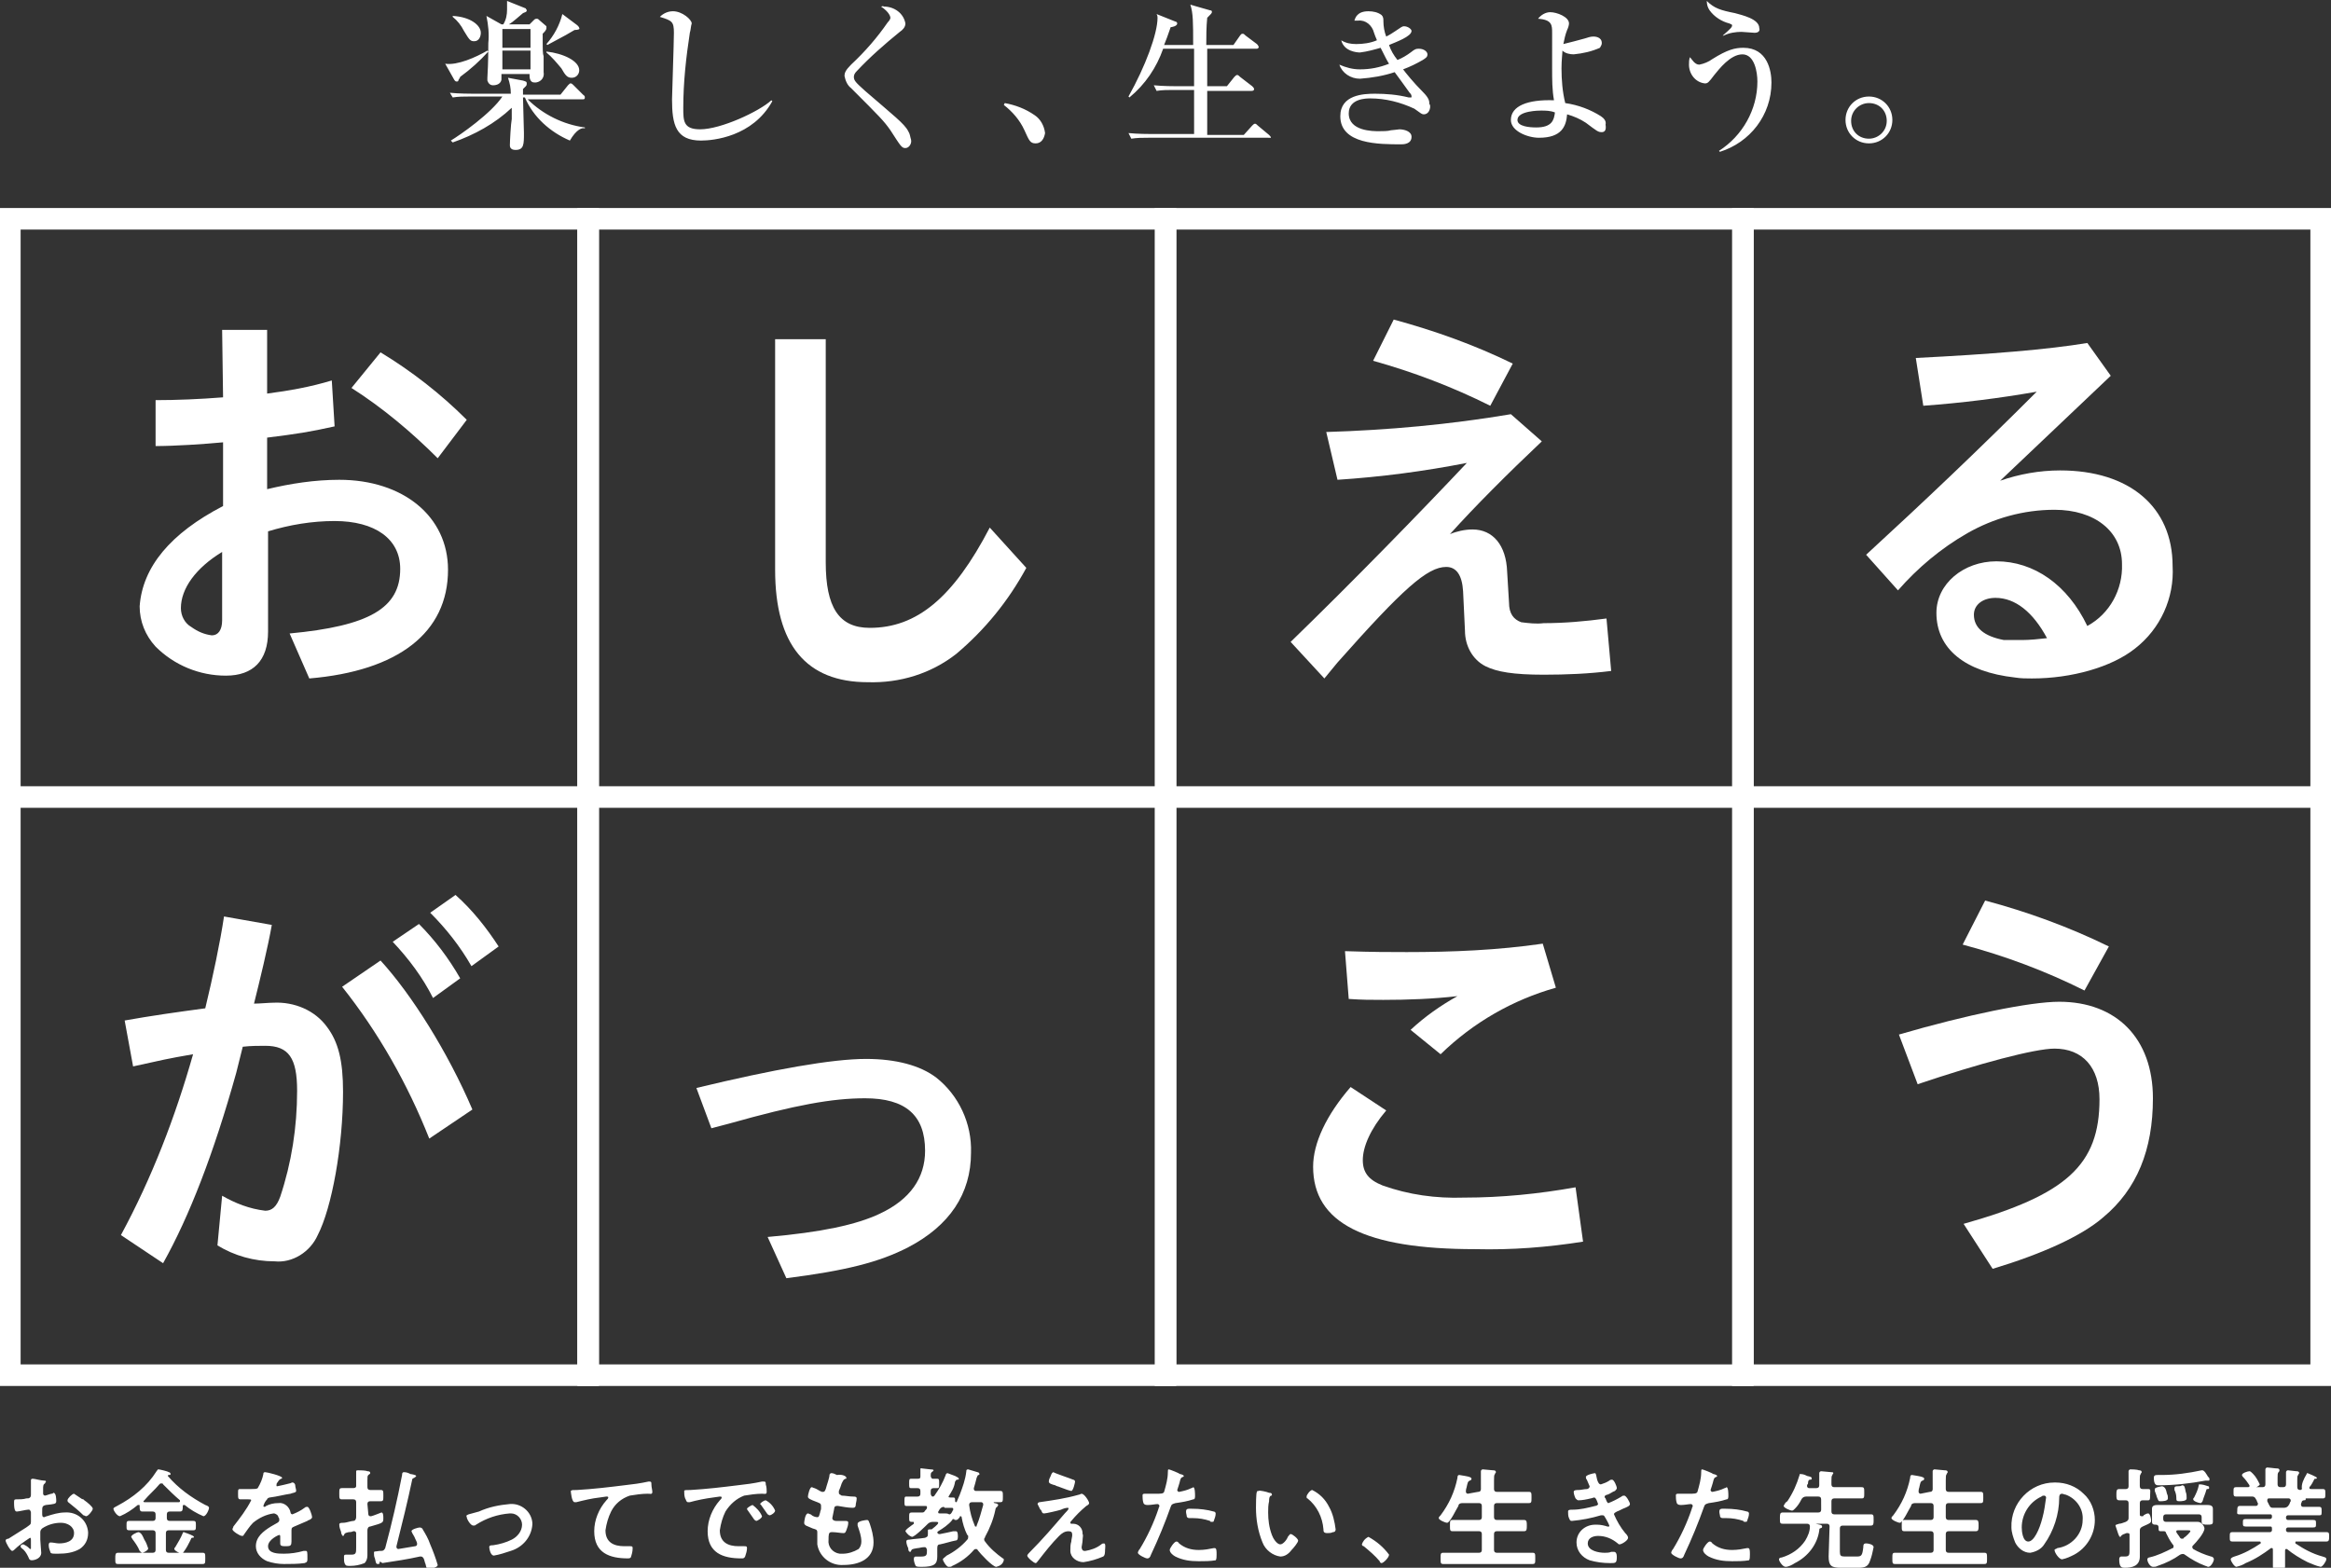 <svg xmlns="http://www.w3.org/2000/svg" xmlns:xlink="http://www.w3.org/1999/xlink" viewBox="0 0 248.7 167.3"><rect x="0" y="0" width="248.7" height="167.3" fill="#333333" stroke="none"/><style>.st1{fill:#fff}</style><defs><path id="SVGID_1_" d="M0 0h248.7v167.3H0z"/></defs><clipPath id="SVGID_2_"><use xlink:href="#SVGID_1_" overflow="visible"/></clipPath><g clip-path="url(#SVGID_2_)"><path class="st1" d="M3.2 164.1c-.6.4-1.2.8-1.7 1.3 0 0-.1.1-.2.1-.2 0-.7-.9-.7-1.1 0-.1.1-.2.3-.2.6-.4 1.3-.8 1.9-1.2.4-.3.5-.3.5-.6v-1c0-.1-.1-.3-.2-.3H3c-.2 0-1 .2-1.2.2-.1 0-.3 0-.3-.9 0-.3 0-.4.2-.4.4 0 .8 0 1.1-.1.2 0 .3 0 .4-.1.1-.1.1-.2.1-.3V158c0-.1 0-.2.2-.2s.9.2 1.2.2c.1 0 .2 0 .2.1s-.1.1-.1.2c-.2.1-.2.3-.2.6v.5c0 .1.1.2.2.2s.6-.2.7-.2c.1 0 .1 0 .2-.1.3 0 .3.7.3.9 0 .3-.2.3-1.1.4-.4.1-.4.2-.4.7v.2c0 .2 0 .4.2.4.1 0 .2-.1.3-.1.6-.2 1.3-.4 1.9-.4 1.3-.1 2.4.8 2.5 2.1v.1c0 .7-.3 1.3-.9 1.7-.7.4-1.5.5-2.3.5h-.3c-.2 0-.4 0-.5-.1-.1-.3-.2-.5-.2-.8 0-.1 0-.3.2-.3.3 0 .6.1.9.1.7 0 1.6-.2 1.6-1.1 0-.7-.7-1.1-1.4-1.1s-1.4.2-2 .6c-.1.1-.2.2-.2.4v.8c0 .2.1 1.3.1 1.4 0 .6-.7.8-1 .8-.3 0-.3-.2-.4-.4-.2-.4-.4-.7-.7-.9-.1-.1-.1-.1-.1-.2s.1-.2.3-.2c.2.1.4.2.6.4l.1.1c.1 0 .1 0 .1-.1v-.7c0-.3 0-.4-.1-.4m5.8-4c.3.2.9.7.9.9 0 .2-.5.8-.7.8-.1 0-.2-.1-.3-.1-.5-.5-1-.9-1.5-1.3-.1-.1-.2-.1-.2-.3 0-.2.5-.7.7-.7l.9.6c0-.1.1 0 .2.1m8.8 1.9c0 .2.1.3.3.3h2.5c.3 0 .3.1.3.5s0 .5-.3.5H18c-.2 0-.3.1-.3.3v1.8c0 .2.1.3.3.3h3.6c.3 0 .3.1.3.6s0 .6-.3.6h-9c-.3 0-.3-.1-.3-.6 0-.4 0-.6.3-.6h3.7c.2 0 .3-.1.3-.3v-1.8c0-.2-.1-.3-.3-.3h-2.5c-.3 0-.3-.1-.3-.5s0-.5.3-.5h2.5c.2 0 .3-.1.3-.3v-.4c0-.2-.1-.3-.3-.3h-1.1c-.3 0-.3-.2-.3-.6 0-.1 0-.1-.1-.1h-.1c-.6.5-1.2.9-1.9 1.2-.3 0-.7-.6-.7-.8 0-.1.2-.2.4-.3 1.7-.9 3.2-2.1 4.2-3.7.1-.1.1-.2.2-.2s1 .2 1.1.3c.1 0 .2.1.2.2s-.1.1-.2.1c0 0-.1 0-.1.1 1.1 1.3 2.5 2.3 4 3.1.3.1.4.2.4.3 0 .2-.3.9-.6.9-.7-.3-1.4-.7-2-1.2h-.1c-.1 0-.1.1-.1.1 0 .4 0 .6-.3.6h-1.1c-.2 0-.3.1-.3.3v.4zm-2.6 3.7c-.1 0-.2-.1-.3-.2-.2-.5-.5-.9-.8-1.3 0-.1-.1-.1-.1-.2 0-.2.6-.5.8-.5.1 0 .1.1.2.1.2.2.3.5.4.7.2.3.3.6.4.9.1.2-.5.5-.6.5m2-7.4c-.1 0-.1 0-.2.1-.5.6-1.1 1.1-1.6 1.7l-.1.1c0 .1.1.1.1.1h3.7s.1 0 .1-.1v-.1c-.6-.5-1.2-1.1-1.8-1.7 0-.1-.1-.1-.2-.1m3.3 5.8c-.1 0-.1.1-.2.3-.2.4-.4.8-.7 1.2-.1.1-.1.2-.2.2s-.8-.3-.8-.5c0-.1 0-.1.1-.2.3-.5.6-1 .8-1.5 0-.1.1-.1.1-.1.1 0 .2.1.3.1.3.1.5.2.7.3l.1.1c0 .1-.1.1-.2.1m9.6-6.4c0 .1-.1.1-.1.1-.2.1-.2.1-.4.4-.1.1-.1.2-.1.3 0 .1 0 .1.1.1.5-.1.9-.2 1.3-.3.1 0 .2-.1.3-.1.2 0 .3.2.3.3 0 .2.1.4.1.6 0 .2-.4.2-.6.3-.7.1-1.4.3-2.2.4-.1 0-.3.1-.3.2-.2.2-.3.4-.4.7 0 0 0 .1.1.1s.1 0 .2-.1c.4-.2.8-.3 1.3-.3.6-.1 1.2.4 1.3 1 0 .1.1.2.2.2.5-.2.9-.4 1.3-.7.1-.1.2-.1.3-.1.2 0 .5.9.5 1.1 0 .1-.1.2-.3.3 0 0-.1 0-.2.1-.5.2-.9.4-1.4.6-.2.1-.3.1-.3.4v1.2c0 .4-.1.5-.5.5-.5 0-.7 0-.7-.3v-.7c0-.1 0-.2-.1-.2s-1.2.5-1.2 1.2c0 .8 1.1.8 1.7.8.7 0 1.4-.1 2.1-.3h.2c.2 0 .2.1.2.8 0 .3 0 .4-.3.5-.7.1-1.5.1-2.2.1-.6 0-1.2-.1-1.8-.3-.7-.3-1.2-.9-1.2-1.6 0-1 .8-1.6 1.6-2.1.2-.1.5-.3.7-.4.1-.1.2-.1.2-.3 0-.1 0-.2-.1-.3 0-.2-.3-.4-.5-.4-.8.1-1.6.5-2.2 1-.4.4-.7.9-1 1.3 0 .1-.1.1-.2.1-.2 0-1-.5-1-.7 0-.1.1-.2.1-.3.7-.9 1.4-1.8 1.9-2.8 0-.1-.1-.1-.3-.1h-.8c-.3 0-.3-.1-.3-.6s0-.5.3-.5h1.1c.3 0 .6 0 .7-.1.3-.5.5-1 .6-1.5 0-.1 0-.2.2-.2s1.8.4 1.8.6m9.2 3.9c0 .1.1.2.2.2h.1c.1 0 1.1-.4 1.1-.4.2 0 .2.4.2.6 0 .5 0 .5-1.4.9-.2 0-.3.2-.3.4v2.7c0 .3-.1.6-.3.8-.5.2-1 .3-1.5.3-.4 0-.5 0-.6-.2-.1-.2-.1-.4-.1-.7 0-.2 0-.3.2-.3h.6c.5 0 .5-.2.5-.8v-1.5c0-.1-.1-.2-.2-.2h-.1c-.2.1-.4.1-.5.1-.4.1-.4.1-.5.3 0 .1-.1.1-.1.1-.1 0-.1-.1-.2-.3v-.1c-.1-.3-.2-.5-.2-.8 0-.2.2-.2.5-.2.2 0 .8-.2 1-.2.2 0 .3-.2.3-.4v-1.6c0-.2-.1-.3-.3-.3h-1.2c-.3 0-.3-.1-.3-.6s0-.6.3-.6h1.2c.2 0 .3-.1.3-.2V157c0-.1.1-.1.2-.1.2 0 .8 0 1 .1.1 0 .3 0 .3.2 0 .1-.1.1-.2.2s-.1.2-.1.6v.7c0 .2.1.3.3.3h1.1c.3 0 .3.1.3.6s0 .6-.3.6h-1.1c-.2 0-.3.1-.3.3l.1 1.1zm1.2 5.2c0 .1-.1.1-.2.1-.2 0-.2-.2-.3-.6-.1-.2-.1-.4-.1-.6 0-.2.1-.1.6-.2h.2c.2 0 .3-.1.4-.3.7-2.6 1.3-5.2 1.8-7.8 0-.1 0-.3.2-.3.3 0 .5.1.7.2.1 0 .6.1.6.2s-.1.1-.2.2c-.1 0-.1.1-.2.1-.5 2.4-1.1 4.8-1.7 7.2v.1c0 .1.1.2.2.2l1.8-.3c.1 0 .2-.1.2-.2v-.1c0-.1-.1-.3-.2-.5-.1-.3-.3-.5-.4-.8 0-.2.7-.4.9-.4.1 0 .3.1.3.2.3.5.6 1 .8 1.6.3.7.6 1.5.8 2.2 0 .3-.8.4-1 .4s-.2-.1-.3-.5c-.1-.2-.1-.4-.2-.6-.1-.1-.1-.2-.3-.2h-.1c-1.3.3-2.7.5-4 .7-.3-.2-.3-.2-.3 0m9.5-5.2c.4-.1.7-.2 1.1-.3 1.1-.5 2.2-.7 3.3-.8 1.2-.1 2.3.8 2.4 2v.2c-.1 1.3-1 2.4-2.3 2.8-.6.2-1.2.4-1.8.5-.4 0-.5-.8-.5-.9 0-.2.2-.2.4-.2.7-.1 1.4-.3 2-.6.6-.3 1.1-.9 1.1-1.6 0-.6-.5-1.2-1.2-1.2h-.1c-1.3.1-2.5.5-3.6 1.2-.1.1-.2.1-.3.1-.3 0-.7-.7-.7-.9-.1-.2 0-.2.2-.3m11.6-2.6c1.7-.1 3.4-.3 5-.5.9-.1 1.7-.2 2.6-.4h.1c.2 0 .2.1.2.3 0 .3.1.6.1.8 0 .3-.2.2-.5.2-.6 0-1.3.1-1.9.2-.9.3-1.6.9-2 1.7-.3.6-.5 1.3-.6 2 0 1.3.9 1.7 2 1.7h.6c.2 0 .3 0 .3.2 0 .4-.1.7-.2 1-.1.1-.2.1-.3.1-2 0-3.6-.6-3.6-2.9 0-1.2.5-2.4 1.3-3.3.1-.1.2-.2.2-.3 0-.1-.1-.1-.2-.1s-.6.1-.7.1c-.9.1-1.7.3-2.5.5h-.2c-.3 0-.4-1.1-.4-1.2.1-.1.2-.1.7-.1m12.1 0c1.7-.1 3.4-.3 5-.5.9-.1 1.7-.2 2.6-.4h.2c.2 0 .2.1.2.3.1.3.1.6.1.8 0 .3-.2.2-.5.2-.6 0-1.3.1-1.9.2-.8.3-1.5.9-2 1.7-.3.6-.5 1.3-.6 2 0 1.3.9 1.7 2 1.7h.6c.2 0 .3 0 .3.2 0 .3-.1.6-.2.9-.1.2-.2.2-.4.2-2 0-3.6-.6-3.6-2.9 0-1.2.5-2.4 1.3-3.3.1-.1.2-.2.2-.3 0-.1-.1-.1-.2-.1s-.6.1-.7.1c-.8.1-1.8.3-2.5.5h-.2c-.2 0-.2-.3-.3-.4-.1-.3-.1-.5-.1-.8 0-.1.2-.1.7-.1m7.6 2.8c0 .2-.5.5-.6.5-.1 0-.1-.1-.2-.1-.2-.3-.5-.7-.7-1 0 0-.1-.1-.1-.2s.5-.4.6-.4c.4.3.8.7 1 1.2m1.4-.6c0 .2-.4.5-.6.5-.1 0-.1-.1-.2-.1-.2-.3-.5-.7-.7-1l-.1-.1c0-.1.4-.4.6-.4.4.2.8.6 1 1.1m7.6-3.5c0 .1 0 .1-.1.1-.2.1-.2.1-.4.5-.1.3-.2.6-.3.8v.2c0 .2.2.2.3.3.4 0 .8.1 1.2.1.2 0 .4 0 .4.2 0 .3-.1.5-.1.7 0 .2-.1.3-.3.3-.5 0-1-.1-1.6-.2h-.1c-.2 0-.3.1-.3.3 0 .1-.2.9-.2 1 0 .2.2.3.4.3h1c.3 0 .3.1.3.2 0 .3-.1.5-.2.8-.1.2-.1.3-.3.3-.3 0-.8-.1-1.1-.1h-.2c-.3 0-.3.3-.3.8-.1.7.4 1.4 1.2 1.5h.3c.6 0 1.2-.2 1.7-.5.2-.2.3-.5.3-.8 0-.6-.2-1.1-.4-1.7v-.2c0-.3.9-.4 1-.4.2 0 .2.2.3.4.2.6.4 1.3.4 2 0 1.8-1.6 2.4-3.2 2.4-1.4.1-2.6-.9-2.8-2.2v-1.3c0-.3-.2-.3-.5-.4-.2-.1-.5-.2-.7-.3-.1-.1-.2-.1-.2-.3 0-.1.1-1 .4-1 .1 0 .2.1.3.1.2.2.5.3.7.3.2 0 .2-.2.3-.5 0-.1.1-.3.1-.4v-.3c0-.3-.2-.3-.4-.4-.8-.3-1-.4-1-.6 0-.2.2-1 .4-1 .1 0 .2.1.3.1.3.1.5.3.8.4h.1c.2 0 .2-.1.3-.3.1-.4.4-1.2.4-1.5 0-.1.1-.2.2-.2.2 0 .4.1.6.2.5-.1 1 .1 1 .3m10.9 2c0 .1.1.1.2.1h.3c.2 0 .2.1.2.3 0 .1 0 .2.1.2 0 0 .1 0 .1-.1.1-.2.2-.5.3-.7.3-.8.6-1.6.7-2.5 0-.1 0-.2.2-.2.3.1.7.2 1 .3.1 0 .2.1.2.2s-.1.1-.1.1c-.1 0-.1.1-.2.3-.1.4-.2.8-.3 1.1v.1c0 .1.1.2.2.2h2.6c.3 0 .3.1.3.6s0 .6-.3.6h-.7l.1.1c.2 0 .4.1.4.2s-.1.1-.1.2c-.1 0-.2.2-.2.3-.2 1-.6 2-1.1 2.9 0 .1-.1.2-.1.2 0 .1 0 .2.1.3.5.7 1.2 1.3 1.9 1.8.1 0 .1.1.1.2-.1.4-.4.6-.8.7-.4 0-1.7-1.4-2-1.8 0-.1-.1-.1-.2-.1s-.1 0-.2.1c-.6.7-1.4 1.3-2.3 1.7-.1.1-.2.1-.4.1s-.6-.6-.6-.8c0-.1.2-.2.4-.4.8-.4 1.6-1 2.2-1.7.1-.1.1-.2.1-.3 0-.1 0-.2-.1-.2-.3-.6-.5-1.3-.6-1.9 0 0 0-.1-.1-.1s-.1 0-.1.1c-.1.1-.2.3-.4.3-.1 0-.2 0-.2-.1h-.1c-.1 0-.1.1-.1.1-.4.5-1 .9-1.5 1.2l-.1.1c0 .1.1.2.2.2h.1c.5-.1 1-.2 1.4-.3h.3c.2 0 .2.4.2.6 0 .3-.1.4-.3.4-.5.1-1.1.3-1.6.4-.2 0-.3.1-.3.4v.9c0 .8-.3 1.1-1.7 1.1-.2 0-.5 0-.6-.1-.1-.2-.2-.5-.2-.7 0-.1 0-.3.2-.3h.6c.6 0 .6-.2.6-.7 0-.1-.1-.3-.2-.3h-.1c-.3 0-.5.1-.7.1-.6.1-.6.1-.7.3 0 .1-.1.1-.1.1-.1 0-.2-.1-.2-.4-.1-.2-.2-.5-.2-.7 0-.2.2-.2.3-.2.6-.1 1.1-.1 1.7-.2.2-.1.3-.1.3-.4v-.4c0-.1.1-.1.2-.1h.2c.1-.1.7-.5.7-.7 0-.1-.1-.1-.4-.1h-.2c-.2 0-.4.1-.5.2-.2.2-1.4 1.4-1.7 1.4-.3-.1-.5-.3-.7-.6 0-.1.2-.3.5-.5.1-.1.3-.2.4-.3v-.1c0-.1 0-.1-.1-.1h-.1c-.3 0-.3-.1-.3-.5s0-.5.3-.5h1c.2 0 .3 0 .4-.2.1-.1.2-.2.2-.3v-.1c0-.1-.1-.1-.2-.1h-2c-.2 0-.2-.1-.2-.5s0-.5.2-.5h1.2c.2 0 .3-.1.3-.3v-.3c0-.2-.1-.3-.3-.3h-.7c-.2 0-.2-.1-.2-.5s0-.5.2-.5h.7c.3 0 .3-.1.3-.3v-.7c0-.2.1-.1.2-.1s.8.1.9.1c.1 0 .3 0 .3.1s-.1.1-.2.2-.1.2-.1.4c0 .1.1.3.2.3h.5c.2 0 .2.1.2.5s0 .5-.2.5h-.4c-.2 0-.3.1-.3.3v.3c0 .1.1.3.2.3s.1 0 .2-.1c.5-.7.9-1.4 1.2-2.2 0-.1.1-.2.2-.2.3.1.5.2.8.3.2.1.4.2.4.3 0 .1-.1.1-.2.1s-.1.1-.2.2c-.1.7-.4 1.1-.7 1.6 0-.1 0 0 0 0m-.5 1.1c-.2 0-.3.1-.4.2-.1.1-.1.2-.2.3v.1c0 .1.1.1.2.1h.6c.3 0 .3.1.4.1s.2-.1.3-.3c0-.1.1-.1.1-.2v-.1c0-.1-.1-.1-.2-.1h-.7l-.1-.1zm3.4 2.1c.1 0 .1 0 .1-.1.3-.7.5-1.5.7-2.2v-.1c0-.1-.1-.2-.2-.2h-1c-.2 0-.3.1-.3.3.1.8.3 1.5.6 2.2 0 .1.1.1.1.1m11.4 1.5c0 .2-.1.6-.1.7 0 .2.1.4.3.4h.1c.6-.1 1.2-.3 1.7-.7.1-.1.2-.1.3-.1.2 0 .1.6.1.7 0 .2 0 .6-.2.7-.7.3-1.4.5-2.1.6-.7 0-1.4-.5-1.4-1.2v-.1c0-.3 0-.6.1-.9 0-.2.1-.5.1-.7 0-.3-.1-.4-.4-.4-.4 0-.7.2-1 .5-.8.8-1.5 1.7-2.2 2.6-.1.1-.2.3-.3.3-.2 0-.9-.6-.9-.8 0-.1.2-.3.3-.4 1.3-1.3 2.5-2.7 3.7-4.1.1-.1.4-.4.4-.5 0-.1 0-.1-.1-.1-.2 0-.5.1-.7.2-.3.1-1.6.4-1.8.4-.2 0-.2-.1-.3-.3 0 0 0-.1-.1-.1l-.3-.6c0-.1.1-.2.2-.2 1.4-.2 2.8-.4 4.2-.8.1 0 .2-.1.3-.1.3 0 .8.8.8 1 0 .1-.1.2-.3.3-.6.5-1.1 1-1.6 1.6-.1.1-.1.1-.1.2s.1.1.1.1h.2c.6 0 1 .5 1 1v.1c.1.1 0 .4 0 .7m-1-6.5c.1 0 .2.1.2.2s-.2 1-.4 1c-.1 0-.7-.2-1.2-.4-.2-.1-.4-.1-.5-.2-.4-.1-.7-.2-.7-.4s.1-.4.2-.6c.1-.3.2-.4.3-.4.1.1 1.9.7 2.1.8m11.4-.6c.1 0 .4.1.4.2s-.1.1-.1.1c-.2.1-.2.1-.3.4 0 .1-.3 1-.3 1 0 .1.1.2.2.2.5-.1.9-.2 1.3-.4.1 0 .2-.1.2-.1.2 0 .2.7.2.9 0 .2 0 .4-.2.4-.6.2-1.2.3-1.9.4-.3.1-.4.1-.5.4-.6 1.7-1.3 3.4-2.1 5.1-.1.3-.2.4-.4.4s-1-.4-1-.6c0-.1.1-.3.2-.4.8-1.3 1.5-2.8 2-4.3 0-.1.1-.2.1-.3 0-.1-.1-.2-.2-.2-.2 0-.7.1-1 .1-.2 0-.4 0-.5-.2-.1-.3-.1-.6-.1-.8 0-.1 0-.2.2-.2h1.1c.7 0 .9 0 1-.2.2-.7.4-1.4.4-2.1 0-.2 0-.3.1-.3s1.1.4 1.2.5m-.1 7.4c.6.5 1.3.7 2.1.7.6 0 1.1-.1 1.6-.2h.1c.2 0 .2.3.2.7 0 .2 0 .5-.1.6-.6.1-1.2.1-1.8.1-.9 0-1.7-.1-2.5-.5-.2-.1-.6-.4-.6-.7 0-.2.5-.9.7-.9.2 0 .2.1.3.2m1.4-3.7c.8 0 1.6.1 2.3.3.1 0 .2.1.2.2 0 .3-.1.5-.2.8 0 .1-.1.1-.2.1s-.2 0-.2-.1c-.6-.2-1.2-.3-1.8-.3h-.4c-.2 0-.3-.1-.3-.3-.2-.8.1-.7.6-.7m8.2-1.7c.1 0 .3 0 .3.2 0 .1 0 .1-.1.1-.2.1-.2.4-.2.6-.1.4-.1.8-.1 1.2 0 .8.1 1.6.4 2.4.1.3.5 1 .9 1 .3 0 .7-.5.8-.8.1-.1.2-.3.3-.3.2 0 .8.5.8.7s-.5.8-.7 1c-.3.4-.7.7-1.2.7-.8-.1-1.6-.7-1.9-1.5-.5-1.2-.7-2.5-.7-3.7 0-.2 0-1.6.1-1.7 0-.1.1-.1.2-.1 0-.1.9.1 1.1.2m4.6-.3c.8.4 1.4 1 1.8 1.8.4.7.6 1.6.7 2.4 0 .2-.1.3-.3.3-.2.1-.4.1-.6.1-.4 0-.4-.2-.4-.4-.1-1.3-.7-2.5-1.7-3.3-.1 0-.1-.1-.1-.2 0-.2.4-.7.6-.7m6 5c.9.5 1.6 1.1 2.2 1.9 0 .3-.6.9-.8.9-.1 0-.2-.1-.2-.2-.5-.6-1.1-1.1-1.7-1.6-.1 0-.2-.1-.2-.2.1-.3.3-.6.7-.8m11.7-4.8c.2 0 .3-.1.3-.3V157c0-.1.1-.2.2-.2.2 0 .9.1 1.1.1.1 0 .3 0 .3.2 0 .1-.1.1-.1.2-.1.1-.1.3-.1.7v.9c0 .2.1.3.3.3h3.4c.3 0 .3.1.3.6s0 .6-.3.6h-3.4c-.2 0-.3.1-.3.3v1.2c0 .2.1.3.3.3h2.9c.3 0 .3.2.3.6 0 .4 0 .6-.3.6h-2.9c-.2 0-.3.1-.3.3v1.7c0 .2.1.3.3.3h3.8c.3 0 .3.1.3.6s0 .6-.3.6H154c-.3 0-.3-.1-.3-.6s0-.6.3-.6h3.8c.2 0 .3-.1.3-.3v-1.7c0-.2-.1-.3-.3-.3H155c-.3 0-.3-.1-.3-.6s0-.6.3-.6h2.8c.2 0 .3-.1.3-.3v-1.2c0-.2-.1-.3-.3-.3H156c-.2 0-.4.1-.4.3-.2.3-.9 1.8-1.2 1.8-.2 0-.9-.3-.9-.5 0-.1.1-.2.2-.3.9-1.2 1.5-2.5 1.8-4 0-.1 0-.3.2-.3.1 0 .5.1.6.1.6.1.7.2.7.3 0 .1-.1.2-.2.2-.2.1-.2.2-.3.6 0 .1-.1.3-.1.5v.1c0 .1.1.2.2.2l1.1-.2zm12.7-1.3c.1.3.2.5.4.5.3-.1.6-.2.9-.4.1-.1.2-.1.3-.1.2 0 .5.7.5.9 0 .1-.1.2-.2.3-.3.1-.5.3-.8.4-.1 0-.3.1-.3.2s0 .1.1.2c.1.3.2.5.3.5.5-.2.9-.4 1.4-.7.1-.1.2-.1.3-.1.2 0 .6.7.6.9s-.3.3-.5.4c-.3.1-.6.3-.9.4-.1.1-.3.1-.3.3.3.7.7 1.4 1.2 2 .1.1.3.3.3.5 0 .3-.7.7-.9.7-.1 0-.1 0-.2-.1-.6-.5-1.3-.8-2.1-.8-.5 0-1.1.2-1.1.8 0 .8 1.2 1 1.8 1 .2 0 .5 0 .7-.1h.3c.2 0 .3.2.3.5 0 .7-.1.7-.7.7-.8 0-1.5-.1-2.2-.3-.8-.3-1.4-1-1.4-1.9 0-1.1.9-1.9 2-1.9h.2c.4 0 .8.1 1.1.2h.1c.1 0 .1 0 .1-.1-.1-.3-.3-.6-.4-.8-.1-.1-.1-.3-.3-.3h-.2c-1 .3-2 .5-3.1.6-.2 0-.2-.1-.3-.3-.1-.2-.1-.5-.1-.7 0-.2.2-.2.5-.2.8 0 1.6-.2 2.4-.4.1 0 .3-.1.3-.2 0 0-.2-.7-.4-.7-.1 0-.3.1-.4.1-.4.1-.9.2-1.3.2-.1 0-.2-.1-.3-.2-.1-.2-.2-.5-.2-.7 0-.2.3-.2.5-.2.3 0 .6-.1.9-.1.1 0 .3-.1.3-.3-.1-.2-.2-.5-.3-.7-.1-.1-.1-.2-.1-.3 0-.2.8-.4 1-.4.1.1.1.3.2.7m12.4-.6c.1 0 .4.1.4.2s-.1.1-.1.1c-.2.1-.2.1-.3.4 0 .1-.3 1-.3 1 0 .1.1.2.2.2.5-.1.9-.2 1.3-.4.1 0 .2-.1.2-.1.2 0 .2.7.2.9 0 .2 0 .4-.2.4-.6.2-1.2.3-1.9.4-.3.1-.4.1-.5.4-.6 1.7-1.3 3.4-2.1 5.1-.1.3-.2.4-.4.4s-1-.4-1-.6c0-.1.1-.3.2-.4.8-1.3 1.5-2.8 2-4.3 0-.1.1-.2.1-.3 0-.1-.1-.2-.2-.2-.2 0-.7.1-1 .1-.2 0-.4 0-.5-.2-.1-.3-.1-.6-.1-.8 0-.1 0-.2.2-.2h1.1c.7 0 .9 0 1-.2.2-.7.4-1.4.4-2.1 0-.2 0-.3.1-.3s1.1.4 1.2.5m-.1 7.4c.6.5 1.3.7 2.1.7.6 0 1.1-.1 1.6-.2h.1c.2 0 .2.3.2.7 0 .2 0 .5-.1.6-.6.1-1.2.1-1.8.1-.9 0-1.7-.1-2.5-.5-.2-.1-.6-.4-.6-.7 0-.2.5-.9.7-.9.2 0 .2.1.3.2m1.4-3.7c.8 0 1.6.1 2.3.3.1 0 .2.1.2.2 0 .3-.1.5-.2.8 0 .1-.1.1-.2.1s-.2 0-.2-.1c-.6-.2-1.2-.3-1.8-.3h-.4c-.2 0-.3-.1-.3-.3-.2-.8.1-.7.6-.7m11.1 1.9c0-.2-.1-.3-.3-.3h-1.2c.4.1.7.1.7.3s-.1.1-.2.2c-.1 0-.1.1-.1.2-.2 1.5-1.2 2.8-2.6 3.5-.3.2-.7.4-1 .4-.3 0-.7-.6-.7-.8 0-.1.1-.2.3-.2 1-.3 1.9-.9 2.5-1.8.3-.5.5-1 .5-1.5 0-.2-.1-.3-.3-.3h-2.6c-.3 0-.3-.1-.3-.6 0-.4 0-.6.3-.6h3.8c.2 0 .3-.1.3-.3V160c0-.2-.1-.3-.3-.3h-1.3c-.2 0-.4.1-.5.3-.2.4-.4.7-.7 1-.1.1-.2.2-.3.2-.2 0-.9-.3-.9-.5.1-.2.2-.4.4-.5.6-.9 1-1.8 1.3-2.8 0-.1 0-.1.1-.1.3 0 .5.1.7.2.4.1.5.1.5.3 0 .1-.1.1-.2.1s-.2.1-.2.4c0 .1-.1.1-.1.2v.1c0 .1.1.2.2.2h.8c.2 0 .3-.1.3-.3v-1.3c0-.1.1-.2.2-.2s1 .1 1.1.1c.1 0 .2 0 .2.1s-.1.1-.1.2c-.1.1-.1.3-.1.6v.4c0 .2.1.3.3.3h2.9c.3 0 .3.1.3.6s0 .6-.3.6h-2.9c-.2 0-.3.1-.3.3v1.1c0 .2.1.3.3.3h3.9c.3 0 .3.1.3.6 0 .4 0 .6-.3.6h-3c-.2 0-.3.1-.3.3v2.5c0 .4.1.5.5.5h1.3c.5 0 .6-.1.7-1 0-.2 0-.4.3-.4.2 0 .8.1.8.4-.1.5-.2 1-.4 1.5-.2.6-.6.7-1.2.7h-1.9c-1 0-1.3-.2-1.3-1.2l.1-3.2zm10.7-3.7c.2 0 .3-.1.3-.3V157c0-.1.1-.2.2-.2.2 0 .9.1 1.1.1.1 0 .3 0 .3.2 0 .1-.1.1-.1.2-.1.1-.1.3-.1.7v.9c0 .2.1.3.3.3h3.4c.3 0 .3.1.3.6s0 .6-.3.6h-3.4c-.2 0-.3.1-.3.3v1.2c0 .2.1.3.3.3h2.9c.3 0 .3.2.3.6 0 .4 0 .6-.3.6h-2.9c-.2 0-.3.1-.3.3v1.7c0 .2.1.3.3.3h3.8c.3 0 .3.1.3.6s0 .6-.3.6h-9.5c-.3 0-.3-.1-.3-.6s0-.6.3-.6h3.8c.2 0 .3-.1.3-.3v-1.7c0-.2-.1-.3-.3-.3h-2.8c-.3 0-.3-.1-.3-.6s0-.6.3-.6h2.8c.2 0 .3-.1.3-.3v-1.2c0-.2-.1-.3-.3-.3h-1.7c-.2 0-.4.1-.4.3-.2.3-.9 1.8-1.2 1.8-.2 0-.9-.3-.9-.5 0-.1.1-.2.2-.3.9-1.2 1.5-2.5 1.8-4 0-.1 0-.3.2-.3.1 0 .5.1.6.1.6.1.7.2.7.3 0 .1-.1.2-.2.2-.2.1-.2.2-.3.6 0 .1-.1.3-.1.5v.1c0 .1.1.2.2.2l1-.2zm16.4.2c.8.7 1.2 1.8 1.2 2.8 0 1.6-.9 3-2.2 3.7-.4.2-.8.4-1.3.5-.3 0-.8-.7-.8-1 0-.1.2-.1.3-.2 1.5-.2 2.7-1.5 2.7-3 .1-1.2-.7-2.3-1.8-2.7-.1 0-.3-.1-.4-.1-.3 0-.3.3-.3.4 0 1.8-.6 3.6-1.6 5-.3.5-.9.8-1.5.9-.7 0-1.3-.5-1.6-1.1-.2-.5-.4-1.1-.4-1.6-.1-2.6 2-4.8 4.6-4.8h.1c1.1 0 2.2.4 3 1.2m-4.5.3c-1.3.6-2.1 1.9-2.1 3.3 0 .4.1 1.5.7 1.5s1.2-1.3 1.5-2.5c.2-.7.3-1.5.4-2.2 0-.1-.1-.2-.2-.2s-.2 0-.3.1m10.5-1.1c0 .2.1.3.3.3h.6c.3 0 .2.2.2.6s0 .6-.2.6h-.6c-.2 0-.3.1-.3.3v1.2c0 .1 0 .2.2.2h.1s.1 0 .1-.1c.2-.1.3-.2.5-.2s.3.6.3.7c0 .3 0 .3-.9.7-.2.1-.3.2-.3.4v2.8c0 1-.8 1.2-1.6 1.2-.3 0-.6 0-.6-.9 0-.2.1-.3.2-.3h.4c.5 0 .5-.2.5-.7v-1.6c0-.1 0-.2-.2-.2h-.1c-.1 0-.2.1-.3.1-.2.1-.2.1-.3.2 0 .1-.1.1-.1.1-.1 0-.1-.1-.2-.3l-.3-.9c0-.1.1-.1.4-.2.2 0 .4-.1.7-.2.2-.1.3-.2.3-.4v-1.6c0-.2-.1-.3-.3-.3h-.7c-.3 0-.3-.2-.3-.6s0-.6.3-.6h.7c.2 0 .3-.1.3-.3V157c0-.1.1-.2.2-.2s.7 0 .9.1c.1 0 .3 0 .3.2 0 .1-.1.1-.1.2-.1.1-.1.3-.1.6v.7zm7.6 7.5c.1 0 .3.1.3.3 0 .2-.3.8-.6.8-.1 0-.2-.1-.3-.1-.8-.3-1.5-.7-2.2-1.2-.1-.1-.3-.1-.5 0-.7.5-1.5.9-2.4 1.2-.2.1-.3.1-.5.1-.3 0-.6-.5-.6-.8 0-.1.1-.2.2-.2.9-.2 1.7-.6 2.5-1 .1 0 .1-.1.1-.2s0-.1-.1-.2c-.3-.4-.5-.8-.7-1.2 0-.1-.1-.2-.2-.2h-.4c-.2 0-.2-.1-.2-.4 0-.2-.1-.3-.3-.3-.2 0-.4 0-.4-.3V161c0-.4.4-.4.7-.4h5.1c.3 0 .7 0 .7.4v1.4c0 .3-.2.3-.6.3-.3 0-.6 0-.6-.3v-.5c0-.2-.1-.3-.3-.3h-3.5c-.2 0-.3.1-.3.3v.2c0 .2.1.3.3.3h3.4c.4 0 .7.5.7.7 0 .5-.9 1.5-1.2 1.8-.1.1-.1.1-.1.2s.1.2.1.2c.5.3 1.2.6 1.9.8m-.2-8.1h-.4c-1.6.3-3.3.5-5 .5-.2 0-.5 0-.5-.8 0-.3.2-.3.4-.3h.4c1.5 0 2.9-.2 4.3-.5h.1c.1 0 .3.2.4.4.1.1.1.2.2.3.1.1.2.2.1.4.1 0 0 0 0 0m-4.5 1.4c.1.2.1.3.1.5 0 .3-.6.3-.8.3-.2 0-.2 0-.4-.5 0-.1-.1-.3-.2-.6v-.2c0-.2.8-.3.8-.3.3.1.4.3.5.8m1.3.8c-.3 0-.3-.1-.3-.4s-.1-.6-.2-.8v-.2c0-.2.2-.2.4-.2.1 0 .3 0 .4-.1.3 0 .3.2.4.7.1.2.1.5.1.7 0 .3-.6.3-.8.3m1.2 3.2c0-.1-.1-.1-.3-.1h-1c-.1 0-.2 0-.2.1v.1c.1.2.3.4.4.6.1.1.1.1.2.1s.2 0 .2-.1c.2-.1.7-.6.7-.7m1.9-4.8c.1 0 .1.1.1.2s-.1.1-.2.1-.1.1-.1.1c-.1.4-.3.8-.4 1.2-.1.1-.1.2-.2.2-.2 0-.8-.2-.8-.4 0-.1 0-.1.1-.2.2-.4.4-.8.5-1.3 0-.1 0-.1.1-.1.3 0 .6.1.9.2m10.5-1.3c0-.1.1-.1.1-.1s1 .4 1 .5c0 .1-.1.1-.1.1-.1 0-.2 0-.2.1-.1.2-.3.6-.5.8v.1c0 .1.1.1.2.1h1.2c.3 0 .3.1.3.5s0 .5-.3.5H246v.1c0 .1-.1.1-.2.1s-.2.1-.2.1c0 .1-.1.2-.1.3v.1c0 .1.1.2.2.2h1.7c.3 0 .3.1.3.5 0 .3 0 .4-.2.4h-3.4c-.1 0-.2.1-.2.2v.1c0 .1.1.2.2.2h2.7c.3 0 .3.1.3.4 0 .3 0 .4-.3.4h-2.7c-.1 0-.2.1-.2.2v.1c0 .1.1.2.2.2h4.1c.3 0 .3.1.3.5 0 .3 0 .5-.3.5H245c-.1 0-.1 0-.1.1v.1c.9.6 1.8 1.1 2.9 1.4.3.1.4.1.4.3 0 .2-.4.8-.6.8-.5-.1-.9-.3-1.4-.5-.8-.4-1.6-.9-2.2-1.4h-.1c-.1 0-.1.1-.1.2v1.6c0 .4-.1.4-.7.4-.5 0-.6 0-.6-.4v-1.7c0-.1 0-.2-.1-.2h-.1c-.8.6-1.7 1.2-2.7 1.6-.3.2-.6.3-1 .4-.2 0-.6-.6-.6-.8 0-.1.1-.2.4-.3 1-.3 1.9-.8 2.8-1.4v-.1c0-.1-.1-.1-.1-.1h-2.9c-.3 0-.3-.1-.3-.5s0-.5.3-.5h4c.1 0 .2-.1.2-.2v-.2c0-.2-.1-.2-.2-.2h-2.6c-.3 0-.3-.1-.3-.4 0-.3 0-.4.3-.4h2.6c.1 0 .2-.1.2-.2v-.1c0-.2-.1-.2-.2-.2h-3.3c-.3 0-.2-.2-.2-.4 0-.3 0-.5.3-.5h1.7s.2 0 .2-.2v-.1c-.1-.1-.1-.3-.2-.4-.1-.2-.2-.3-.4-.3h-1.7c-.3 0-.3-.1-.3-.5s0-.5.3-.5h1.2c.1 0 .2 0 .2-.1v-.1c-.2-.3-.4-.6-.7-.9 0 0-.1-.1-.1-.2 0-.2.6-.4.8-.4.1 0 .2.1.3.2l.1.1c.3.3.5.7.7 1.1 0 .1-.3.3-.4.3h.7c.2 0 .3-.1.3-.3v-1.6c0-.1.1-.2.2-.2.2 0 .8.1 1 .1.1 0 .3 0 .3.2 0 .1 0 .1-.1.2s-.1.3-.1.6v.7c0 .2.1.3.3.3h.3c.2 0 .3-.1.3-.3v-1.3c0-.1.1-.2.2-.2s.8.1.9.1c.1 0 .3 0 .3.2 0 .1-.1.1-.1.2-.1.1-.1.2-.1.5v.8c0 .2.1.3.3.3.1 0 .1 0 .2-.1-.1-.5.2-1.1.5-1.6m-2.4 3.6c.2 0 .4-.1.5-.3.1-.1.1-.3.2-.4v-.1c0-.1-.1-.2-.2-.2h-2.1c-.1 0-.2 0-.2.2v.1c.3.6.3.7.6.7h1.2zM49.1 8.2c0 .1-.2.3-.2.4 0 .1-.1.1-.2.1s-.2-.1-.3-.3l-.9-1.6c1.3.2 3.3-.7 4.5-1.4l.1.1c-.9 1-1.9 1.9-3 2.7M60.8 15c-2.1-.9-3.9-2.5-4.8-4.6h-.2c0 .6.1 3.2.1 3.8 0 1.2 0 1.8-.9 1.8-.6 0-.6-.4-.6-.5 0-.4.1-2.3.2-2.8v-1.2c-1.8 1.7-4 2.9-6.3 3.7l-.2-.2c1-.6 4.3-2.9 5.5-4.7h-3.5c-.6 0-1.2 0-1.8.1l-.3-.5c1 .1 2.2.1 2.4.1h4.1c0-.6-.1-1.1-.3-1.7l1.6.3c.3.1.4.1.4.3 0 .1 0 .2-.1.3l-.3.3v.6h4l.8-1c.2-.2.2-.2.3-.2.1 0 .2.1.3.2l1 1c.1.1.2.1.2.3 0 .2-.1.2-.3.2h-5.8c1.6 1.6 3.8 2.7 6.1 3v.1c-.3-.1-.9.1-1.6 1.3M50.6 4.4c-.4 0-.5-.1-1.1-1.1-.3-.6-.7-1.1-1.2-1.5v-.1c1.9.1 3 1 3 1.8 0 .4-.2.9-.7.9m7.3-.8c0 1.9 0 2.1.1 2.4v1.7c.1.5-.2 1-.8 1.1H57c-.4 0-.5-.4-.5-.7v-.2h-3v.6c-.1.6-.8.6-.9.6-.3 0-.5-.2-.6-.5v-.3c.1-1.7.1-3.1.1-3.7.1-1 0-1.9-.2-2.9l1.6.9h.2c.3-.5.4-1 .4-1.6V.1l2 .8c0 .1.1.1.1.2 0 .2-.2.2-.4.3-.5.4-1 .9-1.5 1.2h2.2l.5-.5c.1-.1.2-.1.3-.1.1 0 .2.1.3.2l.7.6V3c0 .2-.2.4-.4.6m-1.3-.5h-3v2h3v-2zm0 2.3h-3v2h3v-2zM61 8.3c-.5 0-.7-.3-1.1-1-.5-.6-1-1.2-1.6-1.7v-.1c1.8.2 3.5 1 3.5 2 0 .4-.3.8-.8.8m.3-5.1c-.5.3-1 .6-2.9 1.6l-.1-.1c.8-.9 1.4-2 1.7-3.2l1.6 1.2c.1.1.2.2.2.3.1.1-.1.2-.5.2M74.8 15c-2.7 0-3.1-1.7-3.1-4.4 0-.5.2-6 .2-7.1 0-1.2-.2-1.3-1.5-1.7.4-.4.9-.6 1.4-.6 1 0 2 .9 2 1.3-.1.3-.1.7-.2 1-.4 2.6-.7 5.3-.7 8 0 1.4 0 2.3 1.8 2.3 2.2 0 6.3-1.9 7.6-3.1l.1.1c-2.1 3.8-6.3 4.2-7.6 4.2m21.8.8c-.4 0-.5-.2-1.6-1.9-.7-1-1.1-1.4-4.2-4.5-.4-.3-.6-.8-.7-1.3 0-.3.1-.6.7-1.2 1.5-1.4 2.8-2.9 3.9-4.5.2-.2.3-.4.3-.5 0-.1-.1-.6-1-1.2.1 0 .2-.1.3 0 1.1 0 2.1.7 2.3 1.8 0 .4-.3.7-.6.9-1.6 1.3-3.2 2.7-4.6 4.2-.2.2-.3.4-.3.6 0 .4.2.6 1.2 1.5 3 2.6 4.2 3.5 4.6 4.3.2.3.2.6.3.9.1.4-.2.9-.6.9m13.9-.5c-.6 0-.7-.3-1.2-1.4-.5-1.1-1.3-2-2.2-2.7l.1-.2c1.1.2 2.2.6 3.2 1.3.6.4 1 1.1 1.1 1.9-.1.6-.4 1.1-1 1.1m24.8-.6h-12.8c-.6 0-1.2 0-1.8.1l-.3-.6c1 .1 2.2.1 2.4.1h4.6V9.6h-2.2c-.6 0-1.2 0-1.8.1l-.3-.6c1 .1 2.2.1 2.4.1h1.9v-4h-3.3c-.7 2-1.9 3.8-3.6 5.2l-.1-.1c1.8-3.2 3.1-6.7 3.1-8.4 0-.1 0-.2-.1-.4l2 .8c.1 0 .2.1.2.2 0 .3-.6.4-.7.4-.3.9-.5 1.4-.7 1.9h3.1c0-2.4 0-3.4-.3-4.3l2.1.6c.2 0 .2.1.2.2s-.1.2-.5.6c-.1 1-.1 2-.1 2.9h2.9l.7-1c.1-.1.1-.2.3-.2.1 0 .2.1.3.2l1.2.9c.1.1.1.1.2.3 0 .1-.1.2-.2.2h-5.3v4h2.1l.8-1c.1-.1.2-.2.3-.2.1 0 .2.1.3.2l1.3 1c.1.1.2.2.2.3 0 .2-.2.2-.3.2h-4.7v4.7h3.9l.9-1c.1-.1.2-.2.3-.2.1 0 .2.1.3.2l1.2 1c.1.1.2.2.2.3h-.3m16.6-2.5c-.2 0-.3-.1-1-.6-1.5-.7-3.1-1.1-4.7-1.1-.4 0-2.3 0-2.3 1.6 0 1.9 2.6 1.9 3.2 1.9.4 0 1 0 1.3-.1.1 0 .9-.1.9-.1.5 0 1.3.2 1.3.8 0 .8-.9.8-1.1.8-2.4 0-6.5 0-6.5-3 0-2.3 2.5-2.4 3.7-2.4 1.2 0 2.4.1 3.6.4h.2c.1 0 .1 0 .1-.1 0-.2-.1-.3-.2-.4-.8-1.1-1-1.4-1.6-2.2-1.2.4-2.4.6-3.7.7-1 0-1.9-.6-2.2-1.5.7.3 1.4.5 2.2.5 1.1 0 2.1-.2 3.1-.6-.2-.3-.4-.7-.9-1.7-.7.2-1.4.4-2.2.5-.3 0-1.7-.1-2-1.3.5.3 1 .4 1.6.4.7 0 1.5-.1 2.2-.4 0-.1-.1-.2-.3-.8-.2-.8-.9-1.4-1.7-1.3h-.4c.1-.3.3-1 1.5-1 .5 0 1 .1 1.4.4.2.2.2.4.2.7 0 .5.1 1.1.3 1.6.4-.2.7-.4 1-.6.6-.4.7-.5.9-.5.4 0 .8.3.8.5 0 .6-1.7 1.2-2.4 1.5.2.6.5 1.1.9 1.6.5-.2 1-.5 1.4-.8.5-.4.6-.4.9-.4.5 0 .9.3.9.6s-.2.4-.5.6c-.7.4-1.3.7-2.1 1 .3.4 1.1 1.4 2.1 2.4.7.7.7 1 .7 1.3.2.1.1 1.1-.6 1.1m19 1.9c-.4 0-.5-.1-1.7-1-.6-.4-1.3-.7-2-.9-.1 1.3-.6 2.5-3 2.5-1.2 0-3-.7-3-1.9 0-1.5 1.8-2.2 4.6-2.1-.2-1.1-.2-2.2-.2-3.4V3.5c0-.8 0-1.4-1.5-1.5.3-.4.8-.7 1.3-.7.7 0 2 .5 2 1.2 0 .2-.1.5-.2.7-.2.5-.3 1-.4 1.5.8-.2 1.6-.4 2.3-.6.3-.1.6-.2.9-.2.1 0 .9 0 .9.7 0 .2-.1.3-.2.5-.9.4-1.8.6-2.8.7-.4 0-.9-.1-1.2-.4 0 .3-.1 1-.1 1.9 0 1.2.1 2.5.4 3.7 1.4.2 2.7.7 3.8 1.4.3.2.6.5.5.9.1.6-.1.8-.4.8m-6.5-2.3c-.1 0-2.5 0-2.5 1 0 .7 1.3.8 2 .8 1.7 0 1.9-.8 2-1.6-.5-.2-1-.2-1.5-.2m19.1 4.4l-.1-.1c2.5-1.6 4.1-4.4 4.1-7.4 0-1-.3-2.9-1.6-2.9s-2.5 1.6-3 2.2c-.6.8-.7.9-1 .9-1-.1-1.7-1-1.7-2 0-.3 0-.5.1-.8.2.2.5.8 1 .8.5-.1 1-.3 1.4-.6 1.6-1 2.4-1.2 3.3-1.2 2.6 0 3 2.5 3 3.7 0 3.5-2.3 6.4-5.5 7.4m3.7-12.7c-.2 0-1.2-.1-1.4-.1-.6 0-1.3.1-1.9.4h-.1c.9-.8 1-.9 1-1.1 0-.1-.1-.1-.3-.2-.8-.2-1.6-.7-2.1-1.4-.2-.3-.3-.6-.3-1 .8.8 1.5 1 3 1.3.7.2 2.6.6 2.6 1.6.1.3-.1.5-.5.5m12.2 11.8c-1.4 0-2.5-1.1-2.5-2.5s1.1-2.5 2.5-2.5 2.5 1.1 2.5 2.5-1.1 2.5-2.5 2.5m0-4.3c-1 0-1.9.8-1.9 1.9s.8 1.9 1.9 1.9c1 0 1.9-.8 1.9-1.9 0-1.1-.8-1.9-1.9-1.9M63.9 86.1H0V22.2h63.9v63.9zM2.2 83.9h59.4V24.5H2.2v59.4z"/><path class="st1" d="M23.7 35.2h4.8V42c2.3-.3 4.6-.7 6.9-1.4l.3 4.9c-2.7.6-4 .8-7.2 1.2v5.5c2.5-.6 5.1-1 7.7-1 6.8 0 11.6 3.9 11.6 9.6 0 6.7-5.3 10.8-14.8 11.6l-2.1-4.8c8.5-.8 11.8-2.7 11.8-6.9 0-3.2-2.7-5.1-7-5.1-2.4 0-4.8.4-7.1 1.1v10.7c0 3.1-1.6 4.7-4.5 4.7-2.8 0-5.5-1.1-7.5-3.1-1.1-1.2-1.7-2.7-1.7-4.3.3-4.2 3.3-7.8 8.9-10.7v-6.8c-2.1.2-5.2.4-7.2.4v-4.9c2.2 0 4.7-.1 7.2-.3l-.1-7.2zm0 23.7c-2.8 1.7-4.4 3.9-4.4 6 0 .8.4 1.6 1.1 2 .7.5 1.4.8 2.2.9.7 0 1.1-.6 1.1-1.6v-7.3zm23-10c-2.8-2.8-5.9-5.4-9.2-7.5l3.1-3.8c3.3 2 6.4 4.4 9.2 7.2l-3.1 4.1zm78.8 37.2H61.6V22.2h63.9v63.9zm-61.6-2.2h59.4V24.5H63.9v59.4z"/><path class="st1" d="M88.1 36.2V60c0 4.8 1.4 7 4.7 7 5 0 8.9-3.2 12.8-10.7l3.9 4.3c-1.9 3.5-4.4 6.6-7.5 9.2-2.7 2.1-6 3.1-9.4 3-6.6 0-9.9-4-9.9-12V36.2h5.4zm99 49.9h-63.9V22.2h63.9v63.9zm-61.6-2.2h59.4V24.5h-59.4v59.4z"/><path class="st1" d="M141.5 46.1c6.6-.2 13.2-.8 19.7-1.9l3.3 2.9c-3.6 3.4-7.2 7-9.8 9.9.7-.3 1.6-.5 2.4-.5 2.2 0 3.6 1.7 3.7 4.5l.2 3.3c0 1.2.5 1.8 1.3 2.1.8.1 1.6.2 2.4.1 2.2 0 4.5-.2 6.7-.5l.5 5.6c-2.4.3-4.8.4-7.2.4-3.2 0-5-.3-6.2-.9-1.4-.7-2.2-2.2-2.2-3.8l-.2-4.2c-.1-1.7-.7-2.6-1.8-2.6-2 0-4.6 2.3-11.6 10.2l-1.4 1.7-3.6-3.9c6.6-6.4 13.9-13.9 18.8-19.1-4.6.9-9.2 1.5-13.8 1.8l-1.2-5.1zm17.5-2.8c-4-2-8.2-3.6-12.5-4.8l2.2-4.4c4.4 1.2 8.6 2.7 12.7 4.7l-2.4 4.5zm89.7 42.8h-63.9V22.2h63.9v63.9zm-61.6-2.2h59.4V24.5h-59.4v59.4z"/><path class="st1" d="M213.4 51.3c2-.7 4.2-1.1 6.4-1.1 7.4 0 12 3.9 12 10.2.2 3.4-1.3 6.7-4 8.8-2.5 2-6.8 3.2-11 3.2-.6 0-1.2 0-1.8-.1-5.4-.6-8.4-3.1-8.4-6.9 0-3.1 2.9-5.5 6.4-5.5 4 0 7.6 2.5 9.7 6.9 2.4-1.3 3.8-3.9 3.7-6.6 0-3.5-2.9-5.8-7.2-5.8-3.3 0-6.5.9-9.3 2.5-2.8 1.6-5.3 3.7-7.4 6.1l-3.4-3.8c6.2-5.7 11.9-11.1 18.2-17.4-4 .7-8 1.2-12.1 1.5l-.8-5.1c8-.4 14.1-.9 18.3-1.6l2.5 3.5-11.8 11.2zm2.3 17c.9 0 1.8-.1 2.7-.2-1.5-2.8-3.4-4.3-5.5-4.3-1.3 0-2.3.7-2.3 1.8 0 1.4 1.1 2.3 3.2 2.7h1.9M63.9 147.9H0V84h63.9v63.9zm-61.7-2.3h59.4V86.2H2.2v59.4z"/><path class="st1" d="M13.3 108.9c2.8-.5 5.6-.9 8.6-1.3.8-3.3 1.6-7.1 2-9.8l5.1.9c-.4 2.3-1.3 6-1.9 8.4.6 0 1.6-.1 2.1-.1 2.2-.1 4.4.8 5.7 2.6 1.2 1.6 1.7 3.6 1.7 6.9 0 5.8-1.2 12.4-2.7 15.3-.8 1.8-2.7 3-4.6 2.8-2.2 0-4.3-.6-6.1-1.7l.5-5.3c1.4.8 2.9 1.4 4.6 1.6.7 0 1.2-.4 1.6-1.5 1.2-3.6 1.8-7.4 1.8-11.3 0-3.5-.9-4.8-3.4-4.8-.6 0-1.6 0-2.4.1l-.7 2.8c-2.4 8.6-5 15.3-7.8 20.3l-4.5-3c3.3-6.1 5.8-12.6 7.7-19.3-2.9.5-3.2.6-6.4 1.3l-.9-4.9zm32.5 12.6c-2.3-5.8-5.4-11.3-9.3-16.2l4.1-2.8c3.3 3.6 7.2 9.8 9.8 15.9l-4.6 3.1zm.4-15c-1.1-2.2-2.6-4.2-4.3-6l2.8-1.9c1.7 1.7 3.2 3.7 4.4 5.8l-2.9 2.1zm4.1-3.4c-1.2-2.1-2.7-4-4.4-5.7l2.7-1.9c1.8 1.6 3.3 3.5 4.6 5.5l-2.9 2.1zm75.2 44.8H61.6V84h63.9v63.9zm-61.6-2.3h59.4V86.2H63.9v59.4z"/><path class="st1" d="M74.3 116.1c8.3-2 14.5-3.1 18.1-3.1 3.2 0 5.8.7 7.5 2 2.4 1.9 3.8 4.9 3.7 8 0 4.4-2.3 7.8-6.7 10.1-3.1 1.6-6.7 2.5-13 3.3l-2-4.4c5.7-.5 9.5-1.3 12-2.5 3.2-1.5 4.8-3.8 4.8-6.7 0-3.8-2.1-5.6-6.4-5.6-3.5 0-7.4.7-14.5 2.7l-1.9.5-1.6-4.3zm112.8 31.8h-63.9V84h63.9v63.9zm-61.6-2.3h59.4V86.2h-59.4v59.4z"/><path class="st1" d="M168.9 132.5c-3.8.6-7.6.9-11.5.8-11.8 0-17.3-2.8-17.3-8.8 0-2.5 1.4-5.5 4-8.5l3.8 2.5c-1.7 2-2.5 3.9-2.5 5.3 0 1.3.6 2.1 2.1 2.7 2.8 1 5.7 1.4 8.7 1.3 4 0 8-.4 11.9-1.1l.8 5.8zm-25.4-31c3.1.1 4.6.1 6.6.1 4.8 0 9.7-.2 14.5-.9l1.4 4.7c-4.6 1.3-8.8 3.7-12.3 7.1l-3.2-2.6c1.5-1.4 3.2-2.6 5-3.6-2.6.3-5.3.4-7.9.4-1.4 0-2.2 0-3.7-.1l-.4-5.1zm105.2 46.4h-63.9V84h63.9v63.9zm-61.6-2.3h59.4V86.2h-59.4v59.4z"/><path class="st1" d="M202.6 110.4c7.2-2.1 14-3.5 17.1-3.5 6.1 0 10 3.9 10 10.3 0 5.5-1.7 9.7-5.3 12.7-2.3 2-6.5 3.9-11.8 5.5l-3.1-4.8c11-3.1 14.5-6.3 14.5-13.3 0-3.4-1.8-5.4-4.8-5.4-2.1 0-8.1 1.6-14.6 3.8l-2-5.3zm19.8-4.7c-4.2-2.1-8.5-3.7-13-4.9l2.4-4.7c4.5 1.2 8.9 2.8 13.2 4.9l-2.6 4.7z"/></g></svg>